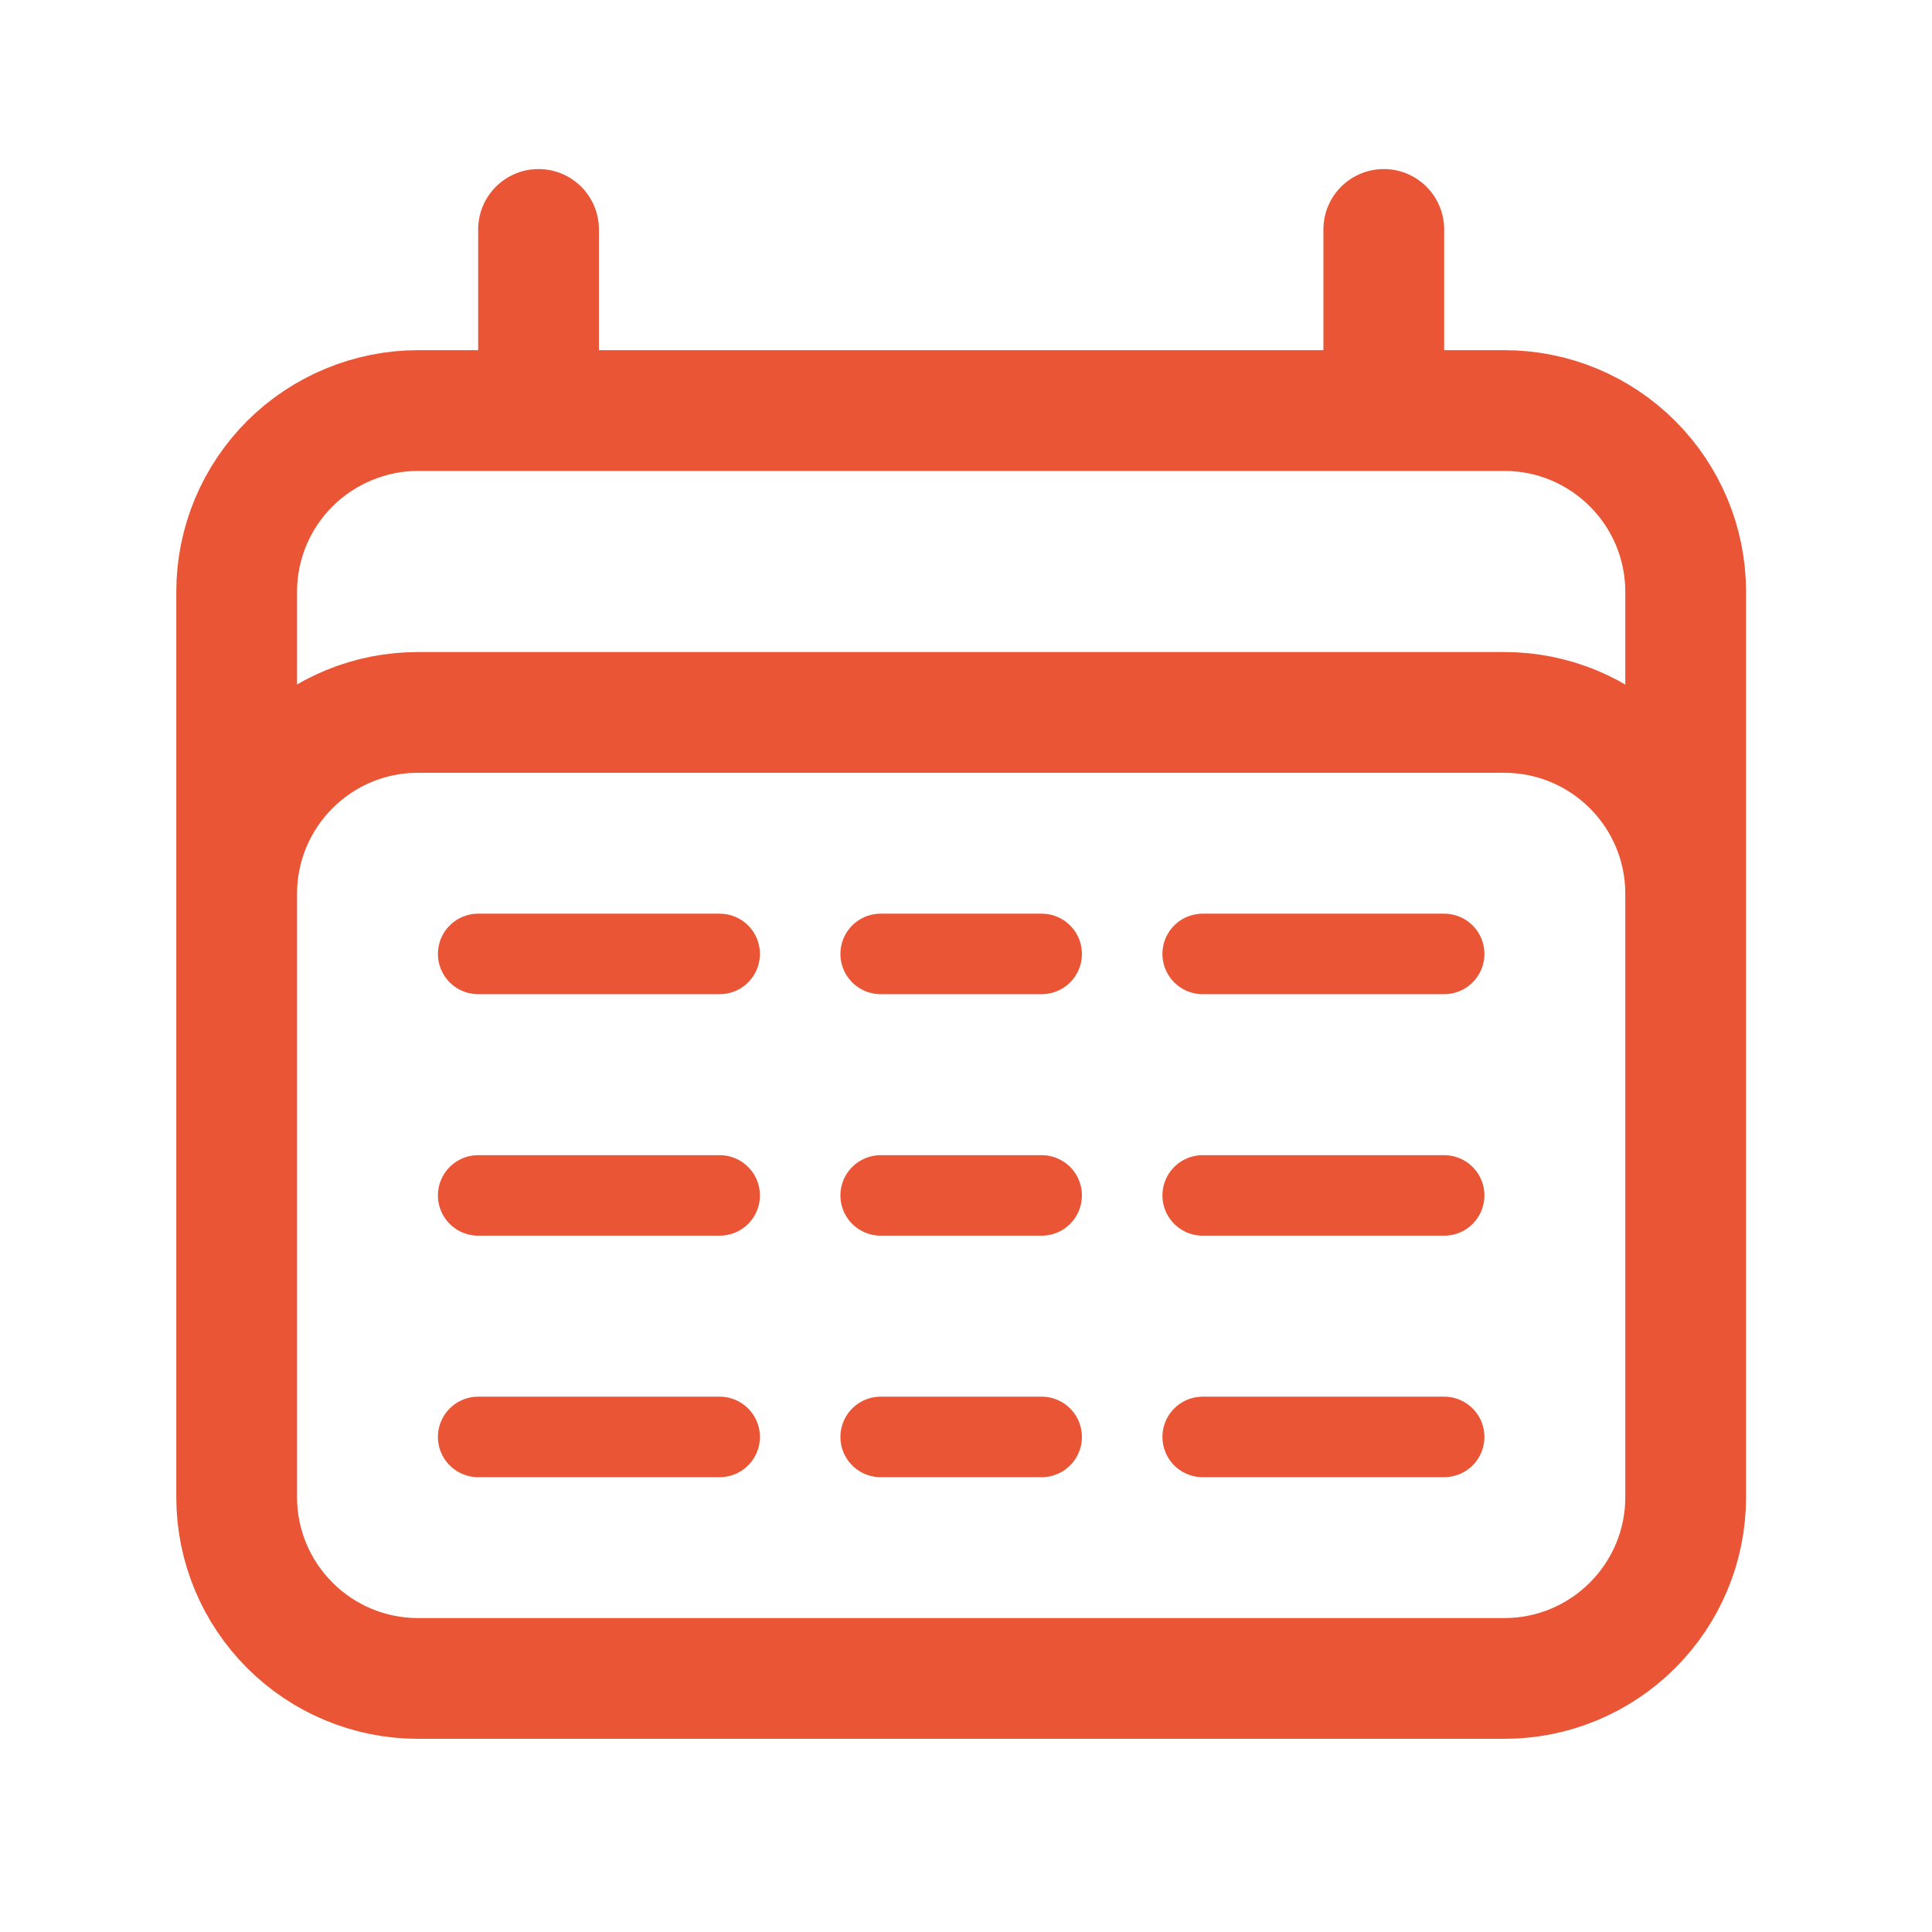 <?xml version="1.0" encoding="UTF-8"?> <svg xmlns="http://www.w3.org/2000/svg" xmlns:xlink="http://www.w3.org/1999/xlink" version="1.1" id="Слой_1" x="0px" y="0px" width="24px" height="24px" viewBox="0 0 24 24" style="enable-background:new 0 0 24 24;" xml:space="preserve"> <style type="text/css"> .st0{fill:none;stroke:#E95535;stroke-width:1.5;stroke-linecap:round;stroke-linejoin:round;} .st1{fill:none;stroke:#E95535;stroke-linecap:round;} </style> <path class="st0" d="M6.69,2.85V5.1 M17.19,2.85V5.1 M2.94,18.6V7.35c0-0.6,0.24-1.17,0.66-1.59S4.6,5.1,5.19,5.1h13.5 c0.6,0,1.17,0.24,1.59,0.66c0.42,0.42,0.66,0.99,0.66,1.59V18.6 M2.94,18.6c0,0.6,0.24,1.17,0.66,1.59 c0.42,0.42,0.99,0.66,1.59,0.66h13.5c0.6,0,1.17-0.24,1.59-0.66c0.42-0.42,0.66-0.99,0.66-1.59 M2.94,18.6v-7.5 c0-0.6,0.24-1.17,0.66-1.59C4.03,9.08,4.6,8.85,5.19,8.85h13.5c0.6,0,1.17,0.24,1.59,0.66c0.42,0.42,0.66,0.99,0.66,1.59v7.5"></path> <path class="st1" d="M5.94,11.85h3"></path> <path class="st1" d="M5.94,14.85h3"></path> <path class="st1" d="M5.94,17.85h3"></path> <path class="st1" d="M10.94,11.85h2"></path> <path class="st1" d="M10.94,14.85h2"></path> <path class="st1" d="M10.94,17.85h2"></path> <path class="st1" d="M14.94,11.85h3"></path> <path class="st1" d="M14.94,14.85h3"></path> <path class="st1" d="M14.94,17.85h3"></path> </svg> 